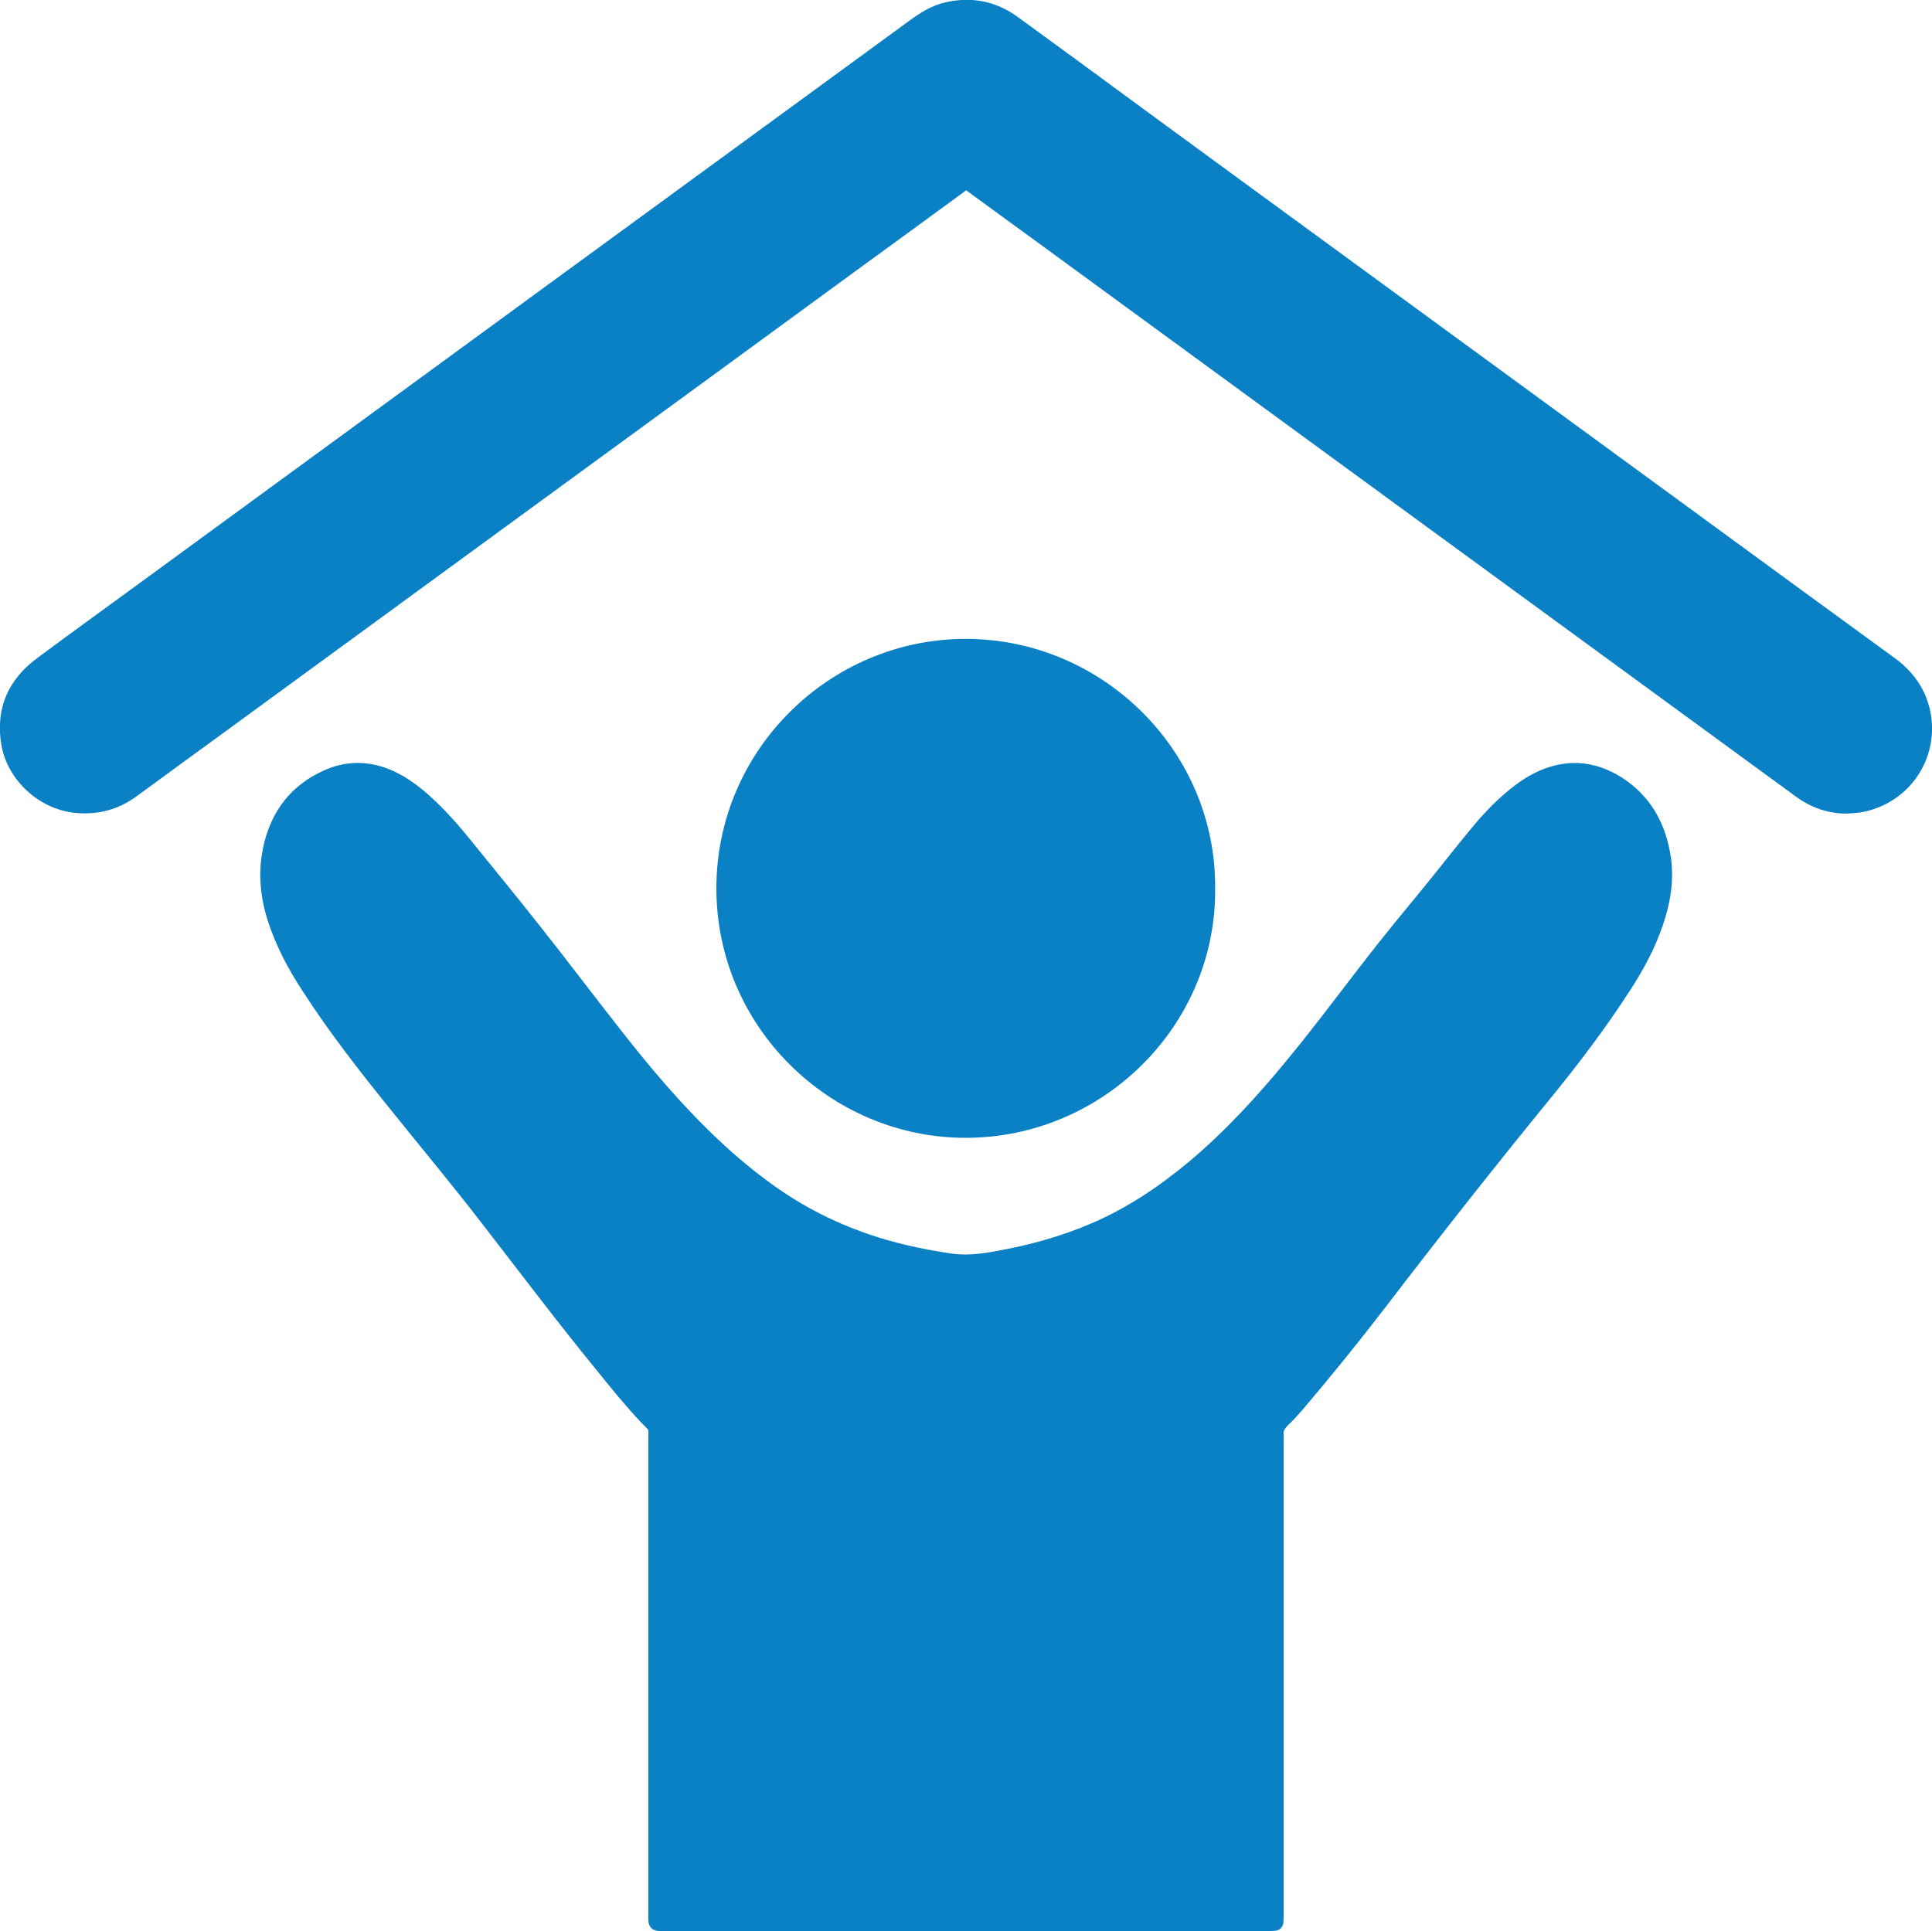 <!-- Generator: Adobe Illustrator 23.0.3, SVG Export Plug-In  -->
<svg version="1.1" xmlns="http://www.w3.org/2000/svg" xmlns:xlink="http://www.w3.org/1999/xlink" x="0px" y="0px" width="806.1px"
	 height="805.8px" viewBox="0 0 806.1 805.8" style="enable-background:new 0 0 806.1 805.8;" xml:space="preserve">
<style type="text/css">
	.st0{fill:#0A81C5;stroke:#0A81C5;stroke-width:5;stroke-miterlimit:10;}
</style>
<defs>
</defs>
<g>
	<path class="st0" d="M403,803.3c-41.4,0-82.9,0-124.3,0c-6.3,0-5.7,0.5-5.7-5.6c0-65.4,0-130.9,0-196.3c0-7,0.8-4.8-4.1-10
		c-6.4-6.8-12.2-14-18-21.2c-16.3-19.9-31.8-40.5-47.6-60.9c-12.4-16.1-25.4-31.7-38.1-47.5c-13-16.1-25.7-32.3-36.9-49.7
		c-5.9-9-10.9-18.4-14.2-28.7c-2.7-8.4-3.7-16.9-2.5-25.6c2.3-15.8,10.2-27.8,25.2-34.3c8.8-3.8,17.8-3.4,26.5,0.6
		c5.1,2.4,9.6,5.7,13.8,9.4c6,5.4,11.4,11.3,16.4,17.5c10.2,12.6,20.4,25,30.4,37.7c11,13.9,21.7,28.1,32.7,42.1
		c12.8,16.4,26.2,32.3,41.4,46.6c7.1,6.7,14.6,13,22.5,18.7c17.2,12.5,36.2,20.9,56.8,25.8c6.2,1.5,12.5,2.6,18.8,3.6
		c6.6,1,13.1,0.3,19.6-0.9c14-2.5,27.7-6.2,40.9-11.9c15.1-6.5,28.6-15.6,41.2-26.1c15.1-12.7,28.4-27.2,40.9-42.4
		c13.9-16.8,26.6-34.4,40.2-51.4c6.7-8.4,13.6-16.6,20.3-24.9c5.8-7.2,11.5-14.5,17.5-21.7c5-6,10.5-11.6,16.8-16.4
		c2.4-1.8,4.9-3.5,7.7-4.9c11.7-5.9,23.2-5.3,34.2,1.7c10.9,7,16.8,17.3,19,29.8c2.1,11.6-0.4,22.6-4.6,33.3
		c-3.1,7.9-7.3,15.3-11.9,22.4c-9.9,15.3-20.9,29.9-32.4,44c-23.8,29.1-47,58.6-69.9,88.5c-10.9,14.2-22.2,28.1-33.8,41.8
		c-2,2.3-4,4.5-6.2,6.6c-1.7,1.7-2.8,3.4-2.5,5.9c0.1,1.1,0,2.2,0,3.4c0,65,0,129.9,0,194.9c0,1.6,0,3.2-0.1,4.8
		c0,0.7-0.5,1.2-1.2,1.2c-1.6,0.1-3.2,0.1-4.8,0.1C485.5,803.3,444.3,803.3,403,803.3z"/>
	<path class="st0" d="M770.5,337c-7.3,0-13.8-2.3-19.7-6.6c-21.4-15.7-42.9-31.3-64.3-47c-42.6-31.1-85.2-62.3-127.8-93.4
		c-40.5-29.6-81.1-59.3-121.6-88.9c-10.3-7.5-20.7-15.1-31-22.6c-3.1-2.3-2.7-2.4-6.1,0.1c-14.2,10.4-28.4,20.8-42.6,31.1
		c-44.4,32.5-88.8,64.9-133.3,97.4c-44.8,32.7-89.6,65.5-134.4,98.2c-11.4,8.3-22.8,16.6-34.1,24.9c-6.9,5.1-14.5,7.2-23,6.6
		C18.3,335.9,5.3,324.3,3,310.2c-2.3-14,2.6-25.1,13.9-33.5c14-10.4,28.1-20.6,42.2-30.9c60.7-44.4,121.4-88.7,182.1-133.1
		c46.5-34,93-67.9,139.5-101.9c4.4-3.2,8.9-6.2,14.4-7.4c10.1-2.3,19.4-0.5,27.8,5.5c8.3,6,16.5,12.1,24.8,18.1
		C492,59.6,536.5,92,580.9,124.5c43.5,31.8,87,63.6,130.5,95.4c25.7,18.8,51.4,37.6,77.1,56.3c5.2,3.7,9.4,8.2,12.1,14
		c8.8,19.3-2.3,41.9-23.9,46.2C774.7,336.8,772.5,336.8,770.5,337z"/>
	<path class="st0" d="M504.5,370.7c0.6,55.6-45.5,101.6-101.6,101.6c-55,0-101.6-45.1-101.5-101.8c0.1-56.5,46.6-101.6,101.9-101.4
		C459,269.3,505,315.1,504.5,370.7z"/>
</g>
</svg>
